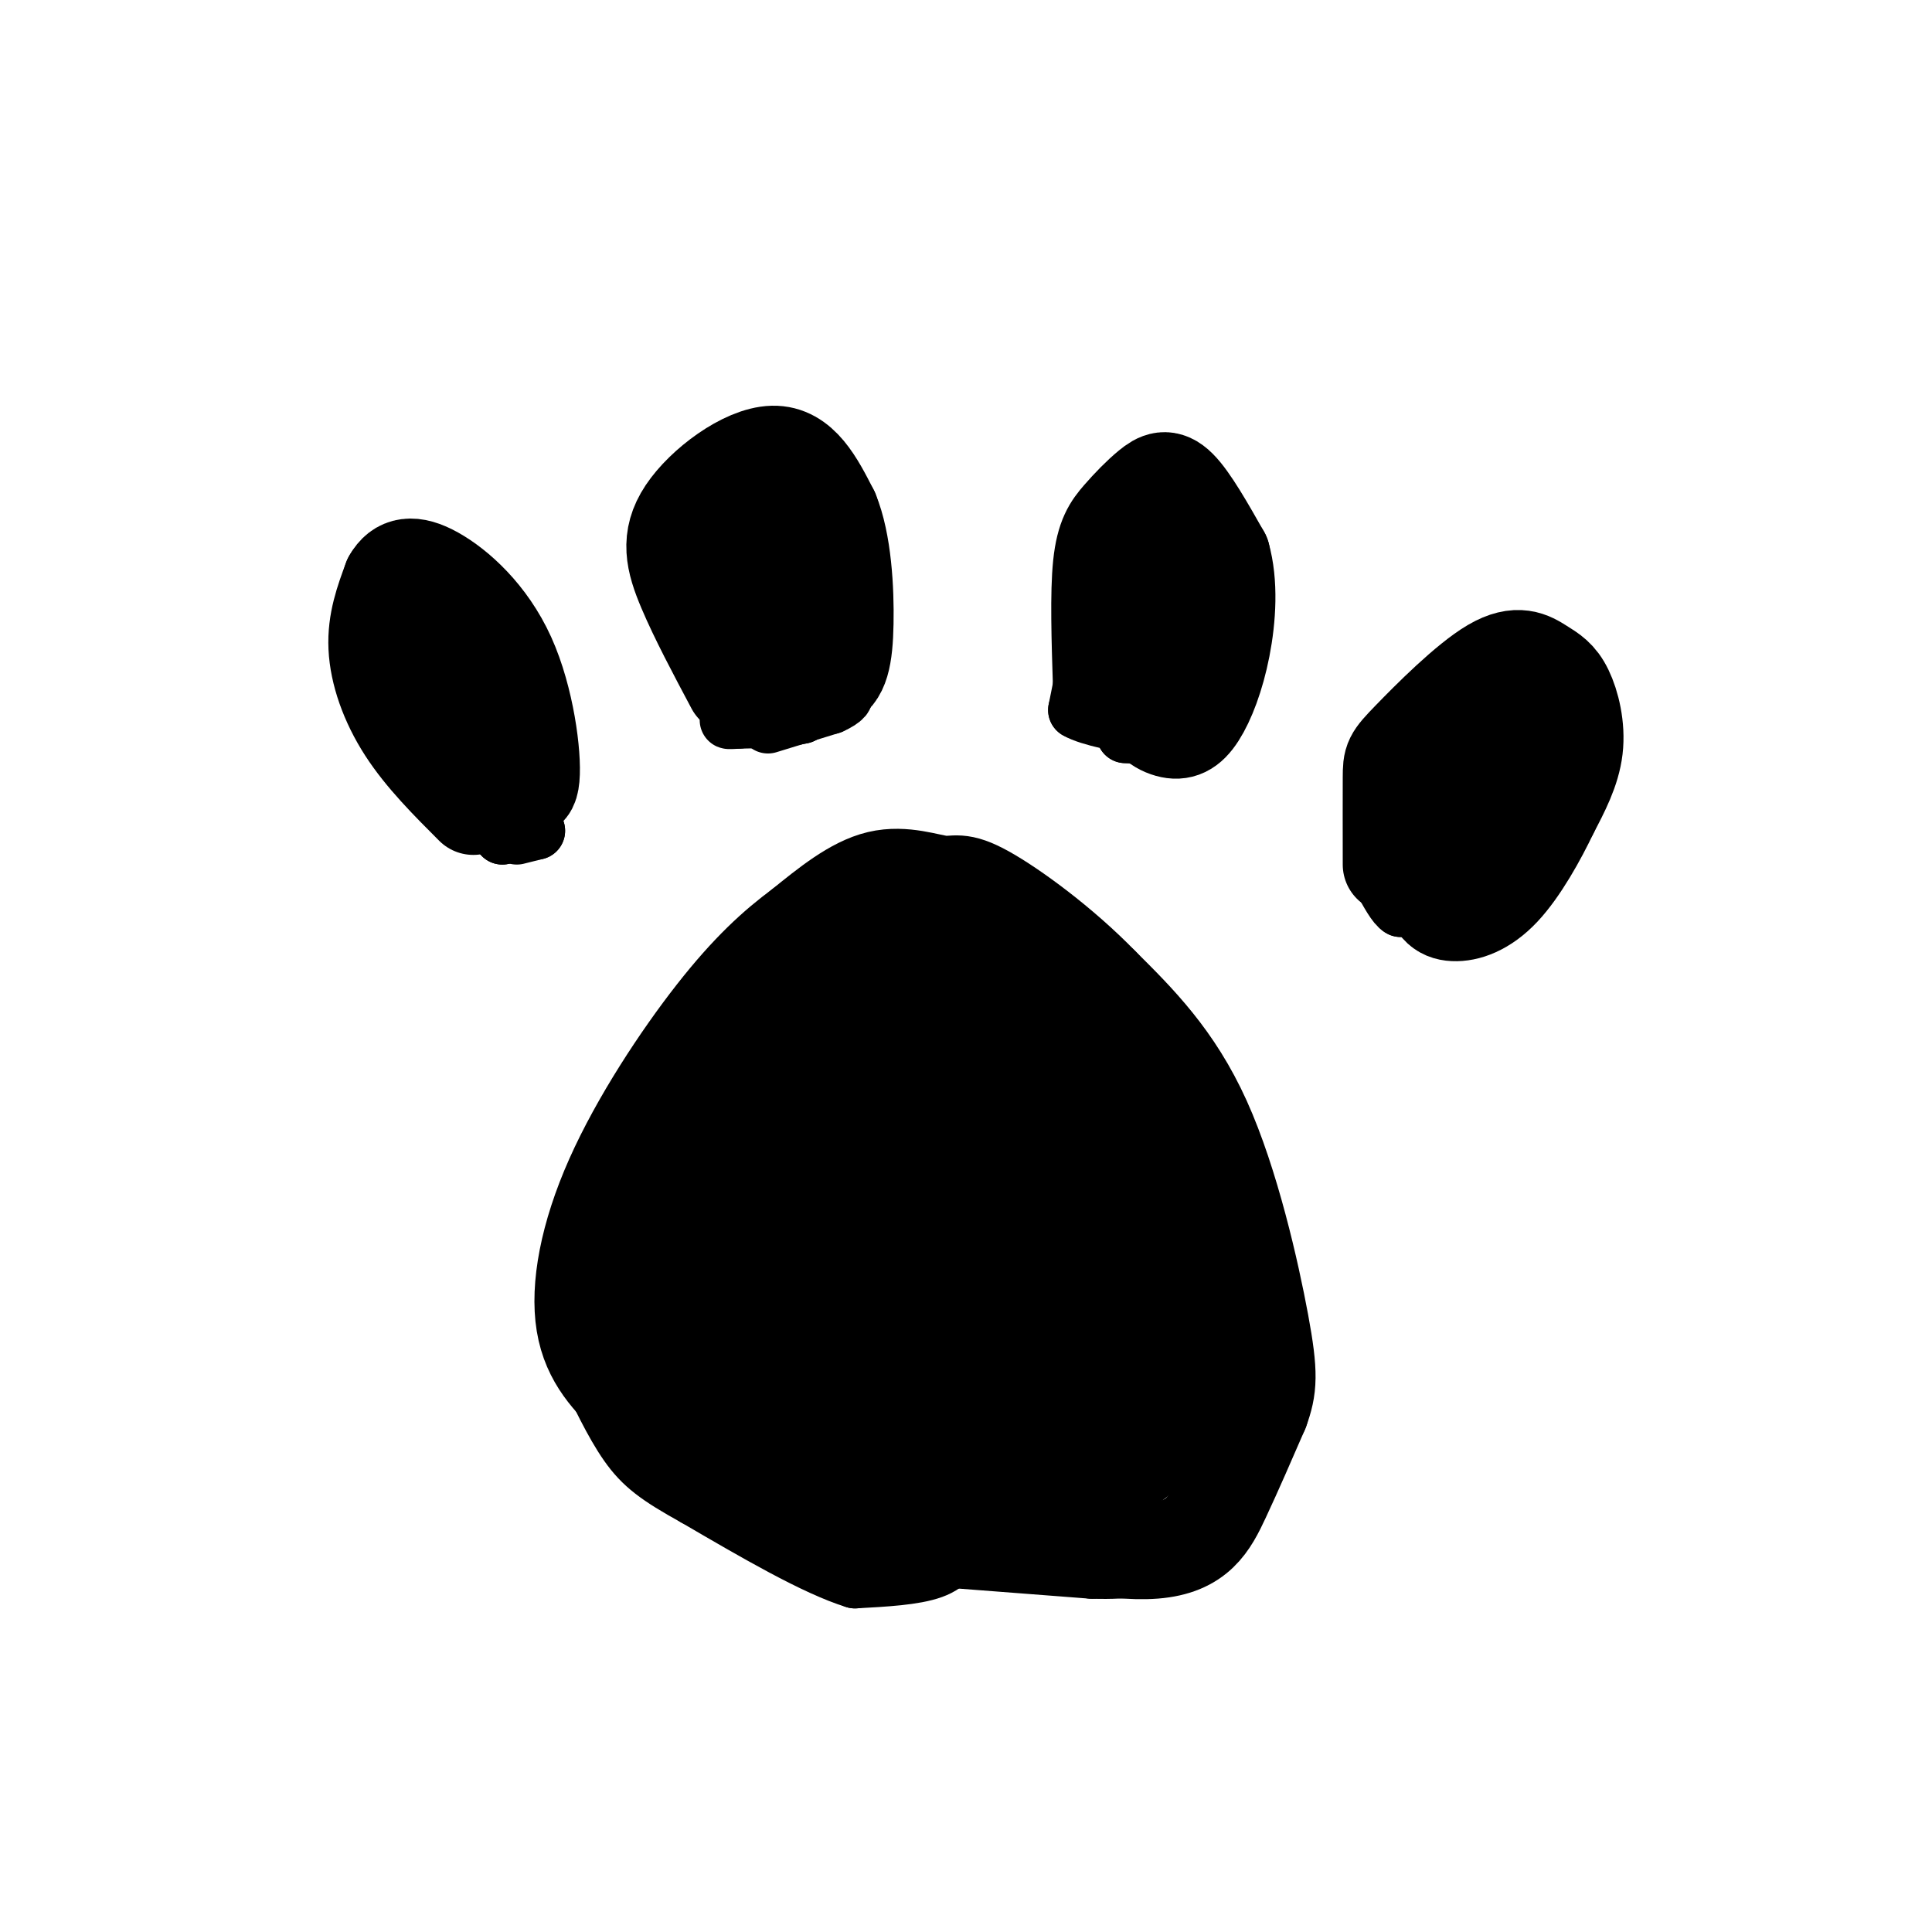 <svg viewBox='0 0 400 400' version='1.1' xmlns='http://www.w3.org/2000/svg' xmlns:xlink='http://www.w3.org/1999/xlink'><g fill='none' stroke='#000000' stroke-width='20' stroke-linecap='round' stroke-linejoin='round'><path d='M199,315c15.511,3.356 31.022,6.711 40,6c8.978,-0.711 11.422,-5.489 14,-11c2.578,-5.511 5.289,-11.756 8,-18'/><path d='M261,292c1.702,-4.690 1.958,-7.417 0,-18c-1.958,-10.583 -6.131,-29.024 -12,-42c-5.869,-12.976 -13.435,-20.488 -21,-28'/><path d='M228,204c-8.295,-8.561 -18.533,-15.965 -24,-19c-5.467,-3.035 -6.164,-1.702 -9,-2c-2.836,-0.298 -7.810,-2.228 -13,-1c-5.190,1.228 -10.595,5.614 -16,10'/><path d='M166,192c-5.407,3.990 -10.923,8.967 -18,18c-7.077,9.033 -15.713,22.124 -21,34c-5.287,11.876 -7.225,22.536 -6,30c1.225,7.464 5.612,11.732 10,16'/><path d='M131,290c1.679,3.845 0.875,5.458 8,10c7.125,4.542 22.179,12.012 33,15c10.821,2.988 17.411,1.494 24,0'/><path d='M196,315c4.167,-0.667 2.583,-2.333 1,-4'/><path d='M98,167c-5.178,-5.178 -10.356,-10.356 -14,-16c-3.644,-5.644 -5.756,-11.756 -6,-17c-0.244,-5.244 1.378,-9.622 3,-14'/><path d='M81,120c1.689,-3.021 4.411,-3.573 9,-1c4.589,2.573 11.043,8.270 15,17c3.957,8.730 5.416,20.494 5,25c-0.416,4.506 -2.708,1.753 -5,-1'/><path d='M105,160c-3.489,-3.178 -9.711,-10.622 -13,-16c-3.289,-5.378 -3.644,-8.689 -4,-12'/><path d='M152,142c-3.762,-7.071 -7.524,-14.143 -10,-20c-2.476,-5.857 -3.667,-10.500 0,-16c3.667,-5.500 12.190,-11.857 18,-12c5.810,-0.143 8.905,5.929 12,12'/><path d='M172,106c2.609,6.306 3.132,16.072 3,23c-0.132,6.928 -0.920,11.019 -4,12c-3.080,0.981 -8.451,-1.148 -11,-5c-2.549,-3.852 -2.274,-9.426 -2,-15'/><path d='M158,121c-0.333,-4.500 -0.167,-8.250 0,-12'/><path d='M228,142c-0.305,-9.593 -0.609,-19.187 0,-25c0.609,-5.813 2.132,-7.847 4,-10c1.868,-2.153 4.080,-4.426 6,-6c1.920,-1.574 3.549,-2.450 6,0c2.451,2.450 5.726,8.225 9,14'/><path d='M253,115c1.626,5.684 1.193,12.893 0,19c-1.193,6.107 -3.144,11.111 -5,14c-1.856,2.889 -3.615,3.662 -6,3c-2.385,-0.662 -5.396,-2.761 -6,-8c-0.604,-5.239 1.198,-13.620 3,-22'/><path d='M239,121c0.833,-5.000 1.417,-6.500 2,-8'/><path d='M288,179c-0.009,-7.151 -0.019,-14.303 0,-18c0.019,-3.697 0.065,-3.940 4,-8c3.935,-4.060 11.759,-11.936 17,-15c5.241,-3.064 7.900,-1.316 10,0c2.100,1.316 3.642,2.201 5,5c1.358,2.799 2.531,7.514 2,12c-0.531,4.486 -2.765,8.743 -5,13'/><path d='M321,168c-2.508,5.298 -6.277,12.044 -10,16c-3.723,3.956 -7.400,5.122 -10,5c-2.600,-0.122 -4.123,-1.533 -5,-6c-0.877,-4.467 -1.108,-11.991 0,-18c1.108,-6.009 3.554,-10.505 6,-15'/><path d='M302,150c2.000,-3.333 4.000,-4.167 6,-4c2.000,0.167 4.000,1.333 3,6c-1.000,4.667 -5.000,12.833 -9,21'/><path d='M302,173c-1.500,3.500 -0.750,1.750 0,0'/></g>
<g fill='none' stroke='#000000' stroke-width='28' stroke-linecap='round' stroke-linejoin='round'><path d='M232,273c2.400,9.022 4.800,18.044 3,23c-1.800,4.956 -7.800,5.844 -17,5c-9.200,-0.844 -21.600,-3.422 -34,-6'/><path d='M184,295c-12.452,-3.405 -26.583,-8.917 -34,-15c-7.417,-6.083 -8.119,-12.738 -8,-18c0.119,-5.262 1.060,-9.131 2,-13'/><path d='M144,249c5.833,-9.667 19.417,-27.333 33,-45'/><path d='M177,204c10.600,-6.333 20.600,0.333 29,8c8.400,7.667 15.200,16.333 22,25'/><path d='M228,237c6.310,6.381 11.083,9.833 15,18c3.917,8.167 6.976,21.048 4,27c-2.976,5.952 -11.988,4.976 -21,4'/><path d='M226,286c-10.270,1.282 -25.443,2.488 -36,-1c-10.557,-3.488 -16.496,-11.670 -20,-16c-3.504,-4.330 -4.573,-4.809 -3,-10c1.573,-5.191 5.786,-15.096 10,-25'/><path d='M177,234c2.435,-4.740 3.523,-4.091 5,-5c1.477,-0.909 3.344,-3.378 9,0c5.656,3.378 15.100,12.602 20,20c4.900,7.398 5.257,12.971 3,16c-2.257,3.029 -7.129,3.515 -12,4'/><path d='M202,269c-4.186,0.453 -8.649,-0.415 -11,-2c-2.351,-1.585 -2.588,-3.889 -3,-6c-0.412,-2.111 -0.997,-4.030 0,-7c0.997,-2.970 3.576,-6.992 9,-7c5.424,-0.008 13.693,3.998 19,8c5.307,4.002 7.654,8.001 10,12'/><path d='M226,267c0.500,2.833 -3.250,3.917 -7,5'/></g>
<g fill='none' stroke='#000000' stroke-width='12' stroke-linecap='round' stroke-linejoin='round'><path d='M199,319c-1.167,2.333 -2.333,4.667 -6,6c-3.667,1.333 -9.833,1.667 -16,2'/><path d='M177,327c-8.167,-2.500 -20.583,-9.750 -33,-17'/><path d='M144,310c-7.844,-4.333 -10.956,-6.667 -14,-11c-3.044,-4.333 -6.022,-10.667 -9,-17'/><path d='M121,282c-1.667,-5.667 -1.333,-11.333 -1,-17'/><path d='M187,322c0.000,0.000 39.000,3.000 39,3'/><path d='M226,325c8.778,0.244 11.222,-0.644 14,-3c2.778,-2.356 5.889,-6.178 9,-10'/><path d='M224,142c0.000,0.000 -1.000,5.000 -1,5'/><path d='M223,147c2.500,1.500 9.250,2.750 16,4'/><path d='M239,151c1.667,0.833 -2.167,0.917 -6,1'/><path d='M233,152c1.667,0.167 8.833,0.083 16,0'/><path d='M292,185c0.000,0.000 -2.000,3.000 -2,3'/><path d='M290,188c-1.000,-0.500 -2.500,-3.250 -4,-6'/><path d='M159,150c0.000,0.000 13.000,-4.000 13,-4'/><path d='M172,146c2.822,-1.244 3.378,-2.356 2,-2c-1.378,0.356 -4.689,2.178 -8,4'/><path d='M166,148c-3.500,0.833 -8.250,0.917 -13,1'/><path d='M153,149c-2.500,0.167 -2.250,0.083 -2,0'/><path d='M111,172c0.000,0.000 0.000,0.000 0,0'/><path d='M111,172c0.000,0.000 -4.000,1.000 -4,1'/><path d='M104,173c0.000,0.000 0.000,0.000 0,0'/><path d='M104,173c0.000,0.000 0.000,0.000 0,0'/></g>
</svg>